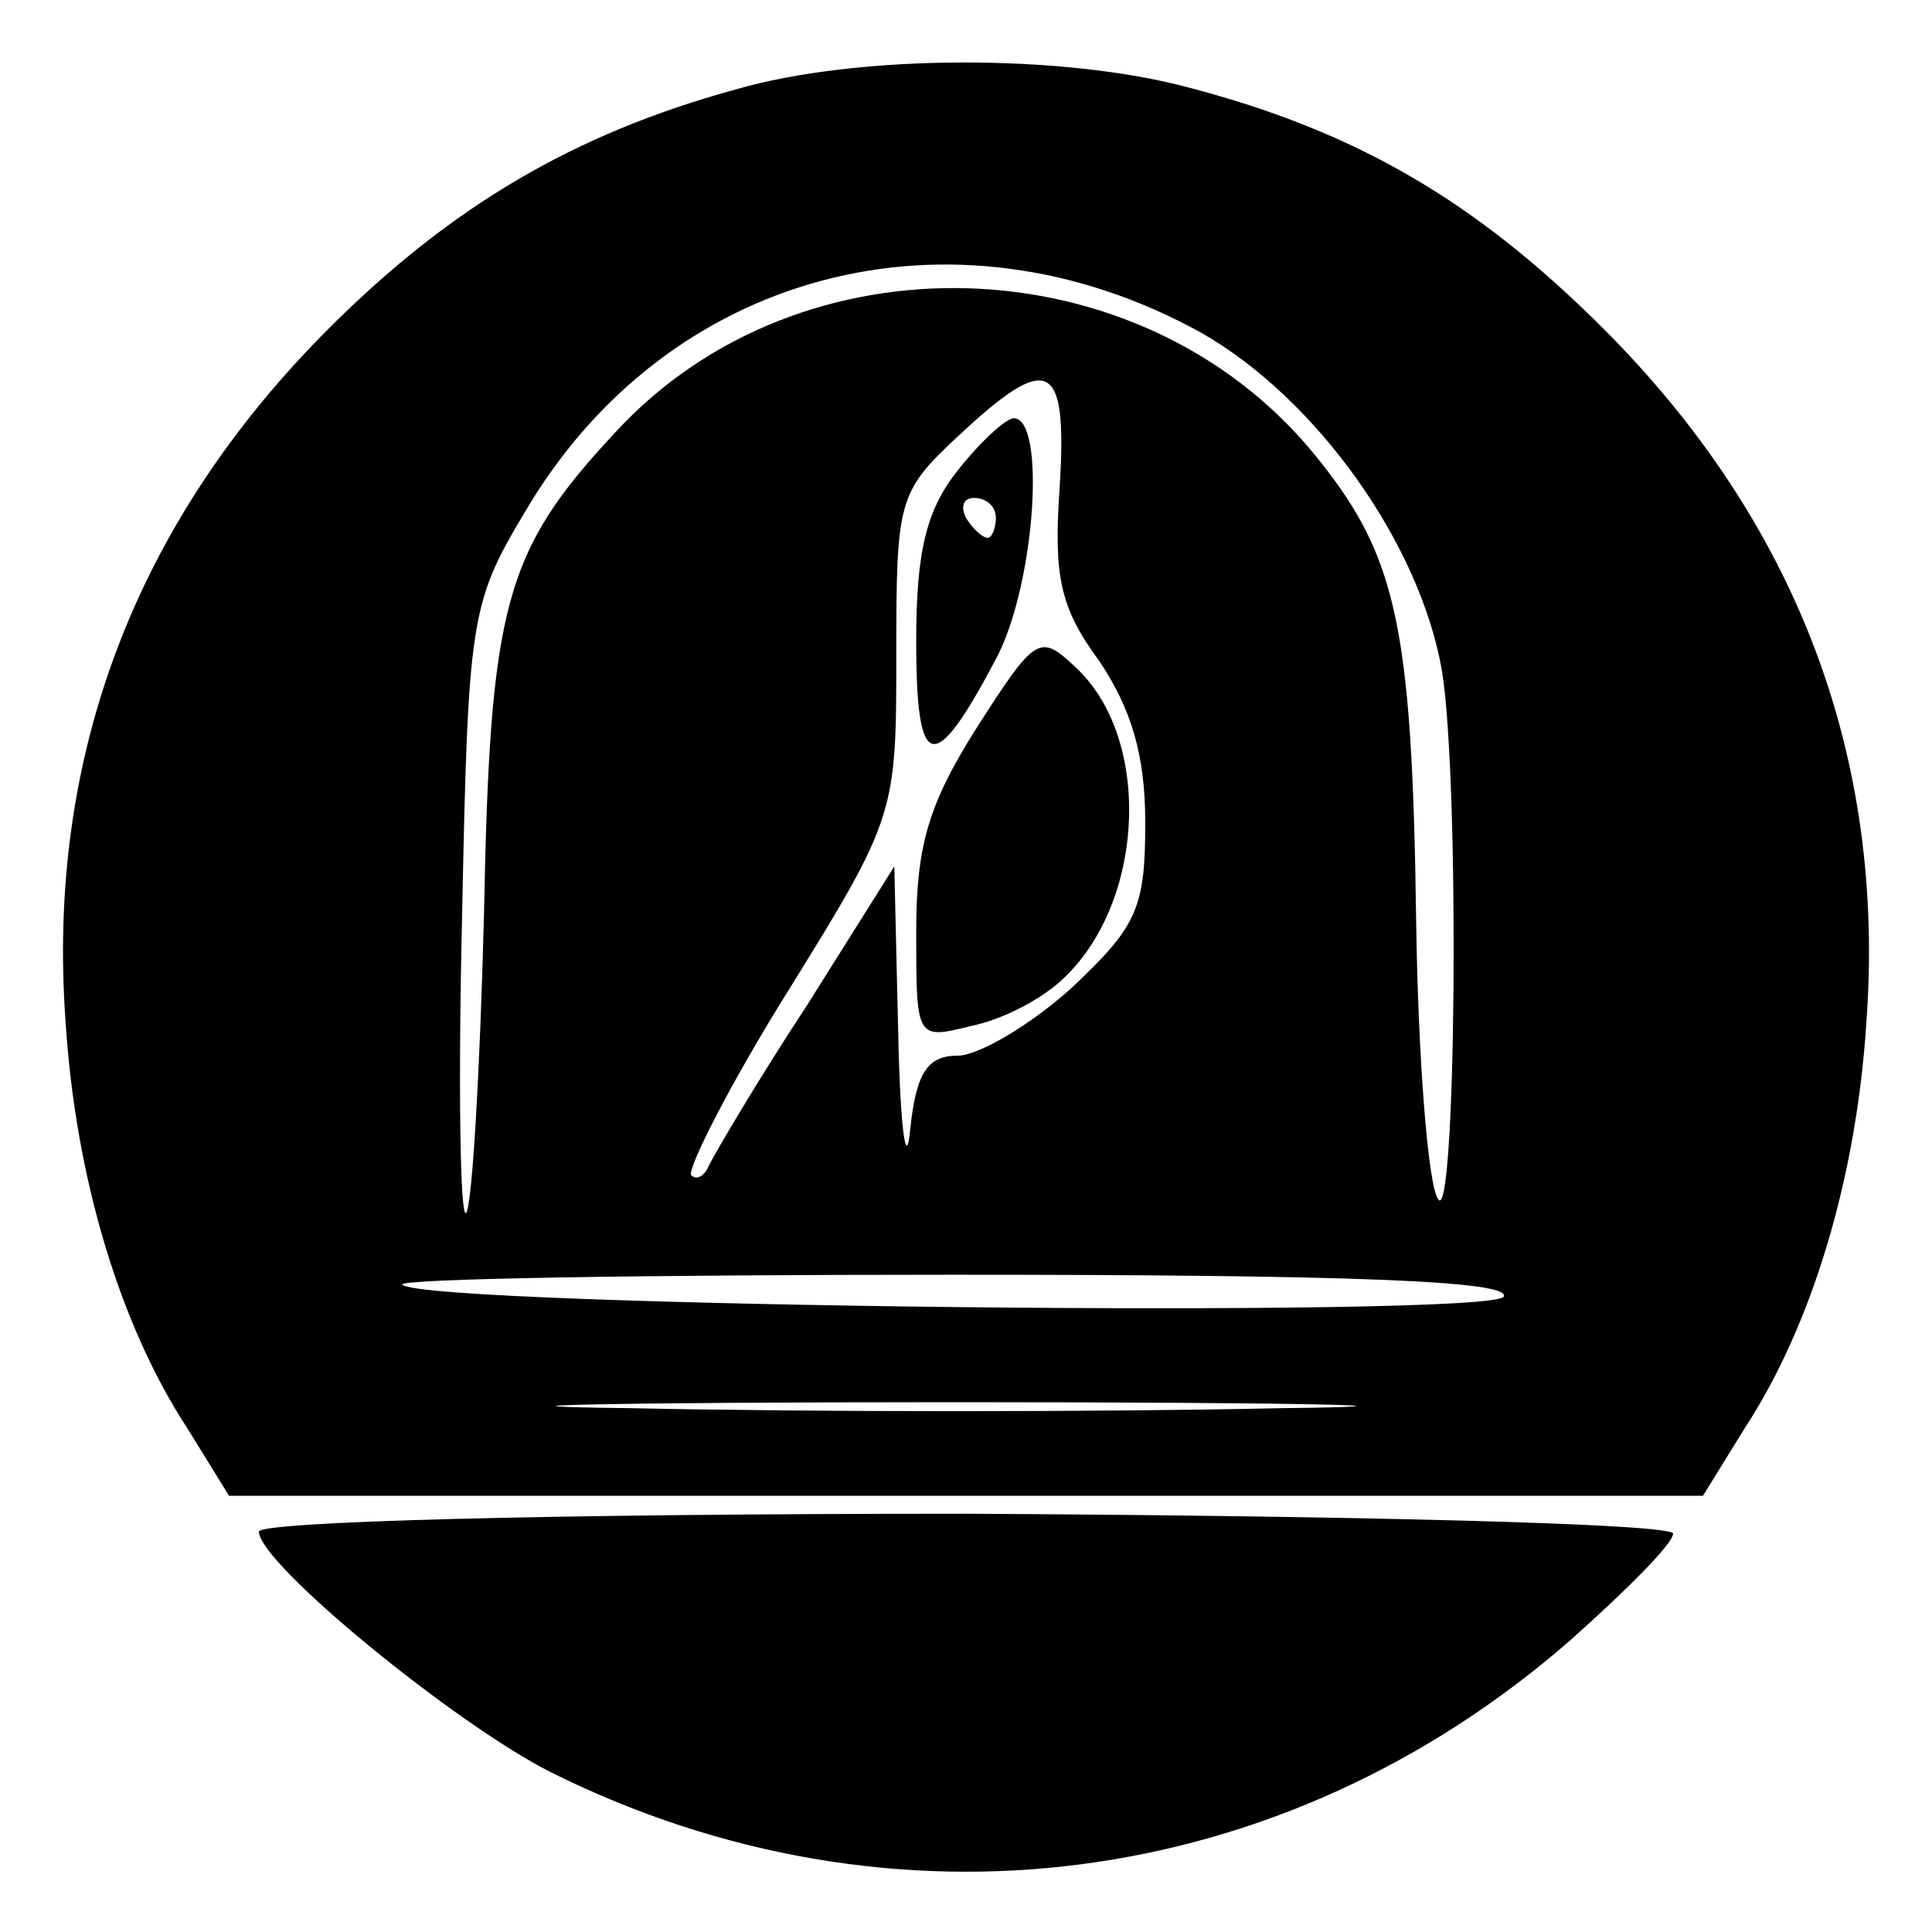<?xml version="1.0" standalone="no"?>
<!DOCTYPE svg PUBLIC "-//W3C//DTD SVG 20010904//EN"
 "http://www.w3.org/TR/2001/REC-SVG-20010904/DTD/svg10.dtd">
<svg version="1.0" xmlns="http://www.w3.org/2000/svg"
 width="97pt" height="97pt" viewBox="0 0 97 97"
 preserveAspectRatio="xMidYMid meet">
<g transform="translate(0,97) scale(0.1,-0.1)"
fill="#000000" stroke="none">
<path d="M369 925 c-80 -22 -142 -58 -204 -120 -97 -97 -142 -215 -132 -349 5
-77 27 -151 61 -203 l21 -34 370 0 370 0 21 34 c34 52 56 126 61 203 10 134
-35 252 -132 349 -64 64 -124 99 -208 121 -63 17 -166 17 -228 -1z m234 -122
c58 -33 110 -106 121 -170 9 -56 7 -280 -2 -265 -5 7 -10 70 -11 140 -2 150
-10 184 -52 235 -87 105 -257 111 -350 10 -56 -60 -63 -87 -66 -242 -2 -79 -6
-147 -9 -150 -3 -3 -4 64 -2 149 3 148 4 157 31 202 71 122 215 160 340 91z
m-71 -78 c-3 -44 0 -60 20 -87 16 -24 23 -47 23 -81 0 -43 -4 -52 -37 -83 -21
-19 -47 -34 -57 -34 -15 0 -21 -8 -24 -37 -2 -21 -5 0 -6 47 l-2 85 -44 -70
c-25 -38 -46 -74 -49 -80 -2 -5 -6 -8 -9 -5 -2 3 19 45 49 93 54 87 54 89 54
169 0 77 1 81 31 109 46 43 55 38 51 -26z m223 -406 c-7 -11 -542 -5 -553 6
-3 3 122 5 277 5 197 0 280 -3 276 -11z m-112 -56 c-90 -2 -236 -2 -326 0 -89
1 -16 3 163 3 179 0 252 -2 163 -3z"/>
<path d="M481 734 c-16 -20 -21 -41 -21 -86 0 -67 9 -68 41 -7 19 38 24 119 8
119 -4 0 -17 -12 -28 -26z m19 -24 c0 -5 -2 -10 -4 -10 -3 0 -8 5 -11 10 -3 6
-1 10 4 10 6 0 11 -4 11 -10z"/>
<path d="M490 604 c-24 -38 -30 -59 -30 -102 0 -54 0 -54 28 -47 15 3 34 13
44 22 43 38 47 122 8 158 -18 17 -20 16 -50 -31z"/>
<path d="M130 201 c0 -16 99 -97 147 -121 171 -85 367 -60 512 67 28 25 51 48
51 53 0 5 -159 9 -355 10 -212 0 -355 -4 -355 -9z"/>
</g>
</svg>

